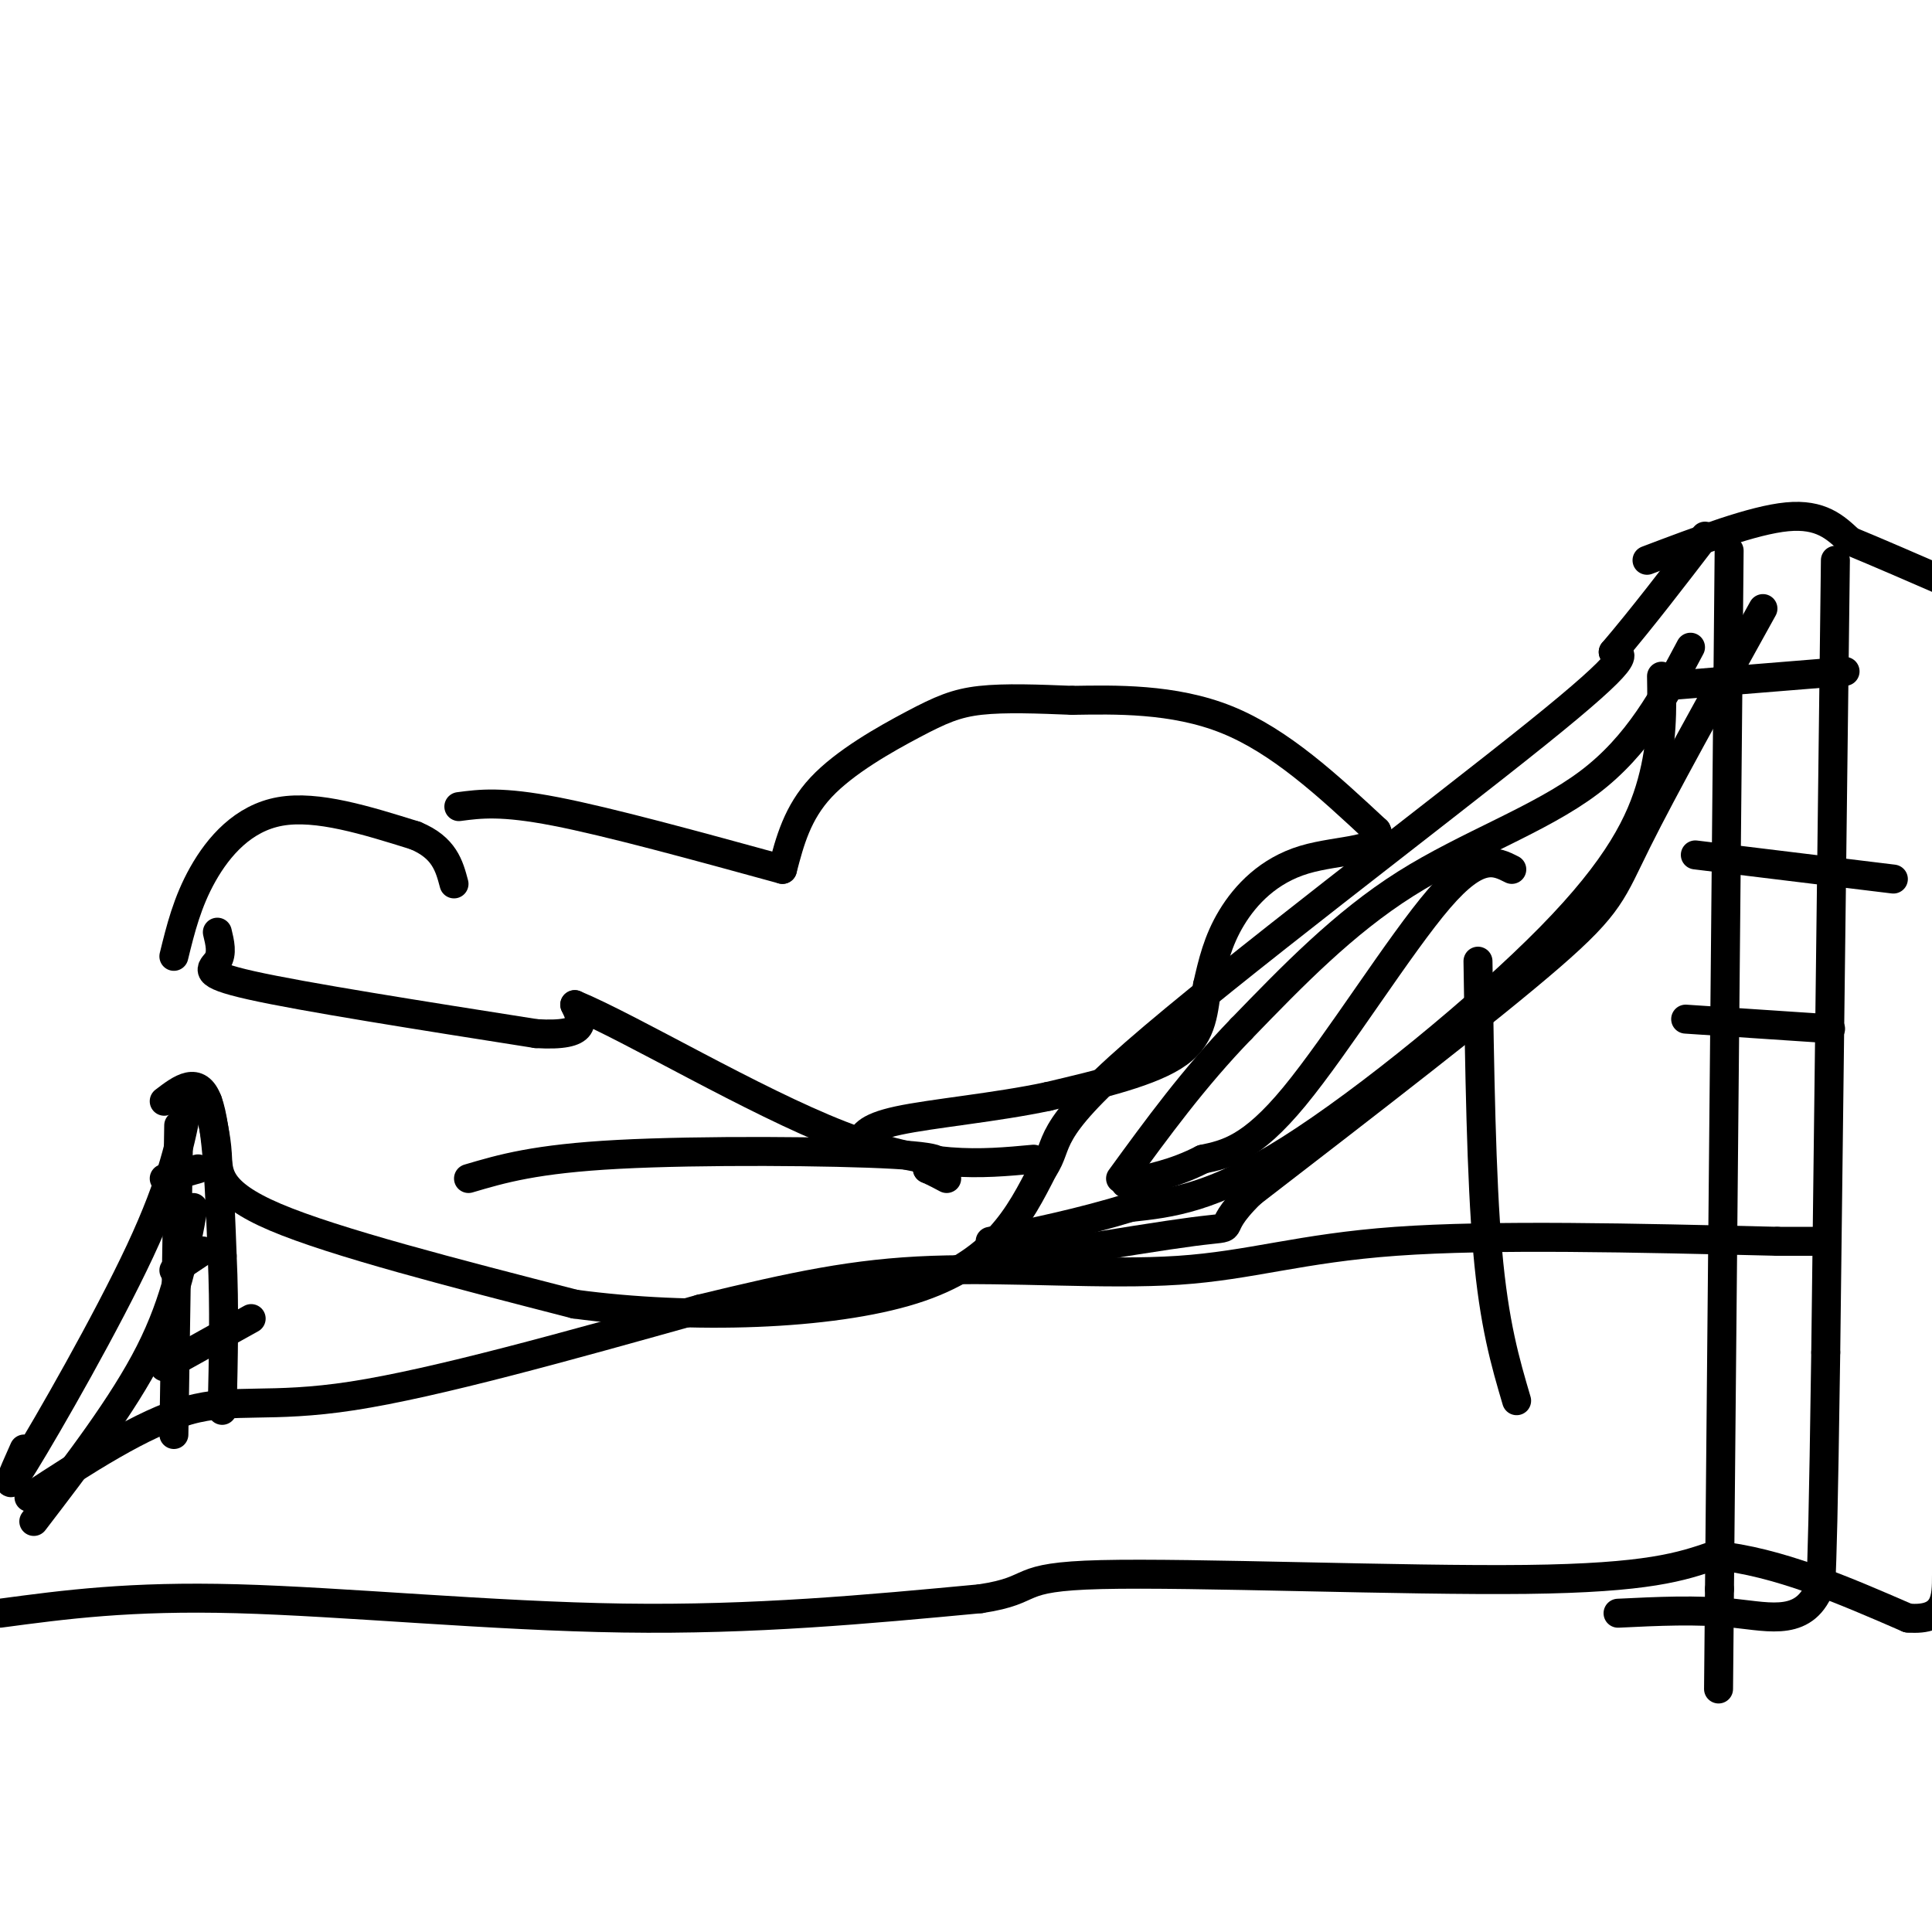 <svg viewBox='0 0 400 400' version='1.1' xmlns='http://www.w3.org/2000/svg' xmlns:xlink='http://www.w3.org/1999/xlink'><g fill='none' stroke='#000000' stroke-width='6' stroke-linecap='round' stroke-linejoin='round'><path d='M37,233c0.000,0.000 -1.000,64.000 -1,64'/><path d='M34,228c3.500,-2.667 7.000,-5.333 9,0c2.000,5.333 2.500,18.667 3,32'/><path d='M46,260c0.500,10.667 0.250,21.333 0,32'/><path d='M34,244c0.000,0.000 7.000,-2.000 7,-2'/><path d='M36,263c0.000,0.000 6.000,-4.000 6,-4'/><path d='M34,283c0.000,0.000 18.000,-10.000 18,-10'/><path d='M43,228c0.889,3.600 1.778,7.200 2,11c0.222,3.800 -0.222,7.800 12,13c12.222,5.200 37.111,11.600 62,18'/><path d='M119,270c24.000,3.244 53.000,2.356 70,-3c17.000,-5.356 22.000,-15.178 27,-25'/><path d='M216,242c3.726,-5.571 -0.458,-7.000 19,-24c19.458,-17.000 62.560,-49.571 83,-66c20.440,-16.429 18.220,-16.714 16,-17'/><path d='M334,135c5.833,-6.833 12.417,-15.417 19,-24'/><path d='M365,126c-10.356,18.689 -20.711,37.378 -26,48c-5.289,10.622 -5.511,13.178 -18,24c-12.489,10.822 -37.244,29.911 -62,49'/><path d='M259,247c-9.067,8.867 -0.733,6.533 -12,8c-11.267,1.467 -42.133,6.733 -73,12'/><path d='M358,114c0.000,0.000 -2.000,215.000 -2,215'/><path d='M356,329c-0.333,35.833 -0.167,17.917 0,0'/><path d='M380,116c0.000,0.000 -2.000,164.000 -2,164'/><path d='M378,280c-0.500,35.333 -0.750,41.667 -1,48'/><path d='M377,328c-3.089,8.800 -10.311,6.800 -18,6c-7.689,-0.800 -15.844,-0.400 -24,0'/><path d='M345,142c0.000,0.000 37.000,-3.000 37,-3'/><path d='M351,177c0.000,0.000 41.000,5.000 41,5'/><path d='M349,211c0.000,0.000 30.000,2.000 30,2'/><path d='M341,116c11.000,-4.167 22.000,-8.333 29,-9c7.000,-0.667 10.000,2.167 13,5'/><path d='M383,112c5.667,2.333 13.333,5.667 21,9'/><path d='M39,228c-1.556,8.133 -3.111,16.267 -10,31c-6.889,14.733 -19.111,36.067 -24,44c-4.889,7.933 -2.444,2.467 0,-3'/><path d='M40,250c-1.750,9.583 -3.500,19.167 -9,30c-5.500,10.833 -14.750,22.917 -24,35'/><path d='M6,310c11.756,-7.667 23.511,-15.333 33,-18c9.489,-2.667 16.711,-0.333 34,-3c17.289,-2.667 44.644,-10.333 72,-18'/><path d='M145,271c19.384,-4.692 31.845,-7.423 48,-8c16.155,-0.577 36.003,0.998 51,0c14.997,-0.998 25.142,-4.571 45,-6c19.858,-1.429 49.429,-0.715 79,0'/><path d='M368,257c13.167,0.000 6.583,0.000 0,0'/><path d='M344,140c0.119,6.917 0.238,13.833 -2,22c-2.238,8.167 -6.833,17.583 -21,32c-14.167,14.417 -37.905,33.833 -54,44c-16.095,10.167 -24.548,11.083 -33,12'/><path d='M234,250c-10.333,3.167 -19.667,5.083 -29,7'/><path d='M0,334c13.444,-1.800 26.889,-3.600 49,-3c22.111,0.600 52.889,3.600 80,4c27.111,0.400 50.556,-1.800 74,-4'/><path d='M203,331c12.333,-1.869 6.167,-4.542 25,-5c18.833,-0.458 62.667,1.298 88,1c25.333,-0.298 32.167,-2.649 39,-5'/><path d='M355,322c13.167,1.333 26.583,7.167 40,13'/><path d='M395,335c8.000,0.667 8.000,-4.167 8,-9'/><path d='M36,198c1.378,-5.622 2.756,-11.244 6,-17c3.244,-5.756 8.356,-11.644 16,-13c7.644,-1.356 17.822,1.822 28,5'/><path d='M86,173c6.000,2.500 7.000,6.250 8,10'/><path d='M95,167c4.417,-0.583 8.833,-1.167 20,1c11.167,2.167 29.083,7.083 47,12'/><path d='M162,180c1.536,-5.863 3.071,-11.726 8,-17c4.929,-5.274 13.250,-9.958 19,-13c5.750,-3.042 8.929,-4.440 14,-5c5.071,-0.560 12.036,-0.280 19,0'/><path d='M222,145c8.689,-0.133 20.911,-0.467 32,4c11.089,4.467 21.044,13.733 31,23'/><path d='M285,172c2.238,4.369 -7.667,3.792 -15,6c-7.333,2.208 -12.095,7.202 -15,12c-2.905,4.798 -3.952,9.399 -5,14'/><path d='M250,204c-0.911,4.889 -0.689,10.111 -6,14c-5.311,3.889 -16.156,6.444 -27,9'/><path d='M217,227c-10.733,2.289 -24.067,3.511 -31,5c-6.933,1.489 -7.467,3.244 -8,5'/><path d='M45,193c0.533,2.200 1.067,4.400 0,6c-1.067,1.600 -3.733,2.600 7,5c10.733,2.400 34.867,6.200 59,10'/><path d='M111,214c11.167,0.667 9.583,-2.667 8,-6'/><path d='M119,208c11.689,4.844 36.911,19.956 55,27c18.089,7.044 29.044,6.022 40,5'/><path d='M97,244c6.911,-2.044 13.822,-4.089 31,-5c17.178,-0.911 44.622,-0.689 57,0c12.378,0.689 9.689,1.844 7,3'/><path d='M192,242c1.833,0.833 2.917,1.417 4,2'/><path d='M350,134c-5.400,10.156 -10.800,20.311 -21,28c-10.200,7.689 -25.200,12.911 -38,21c-12.800,8.089 -23.400,19.044 -34,30'/><path d='M257,213c-9.833,10.167 -17.417,20.583 -25,31'/><path d='M313,180c-3.422,-1.733 -6.844,-3.467 -15,6c-8.156,9.467 -21.044,30.133 -30,41c-8.956,10.867 -13.978,11.933 -19,13'/><path d='M249,240c-5.833,3.000 -10.917,4.000 -16,5'/><path d='M306,199c0.333,22.417 0.667,44.833 2,60c1.333,15.167 3.667,23.083 6,31'/></g>
</svg>